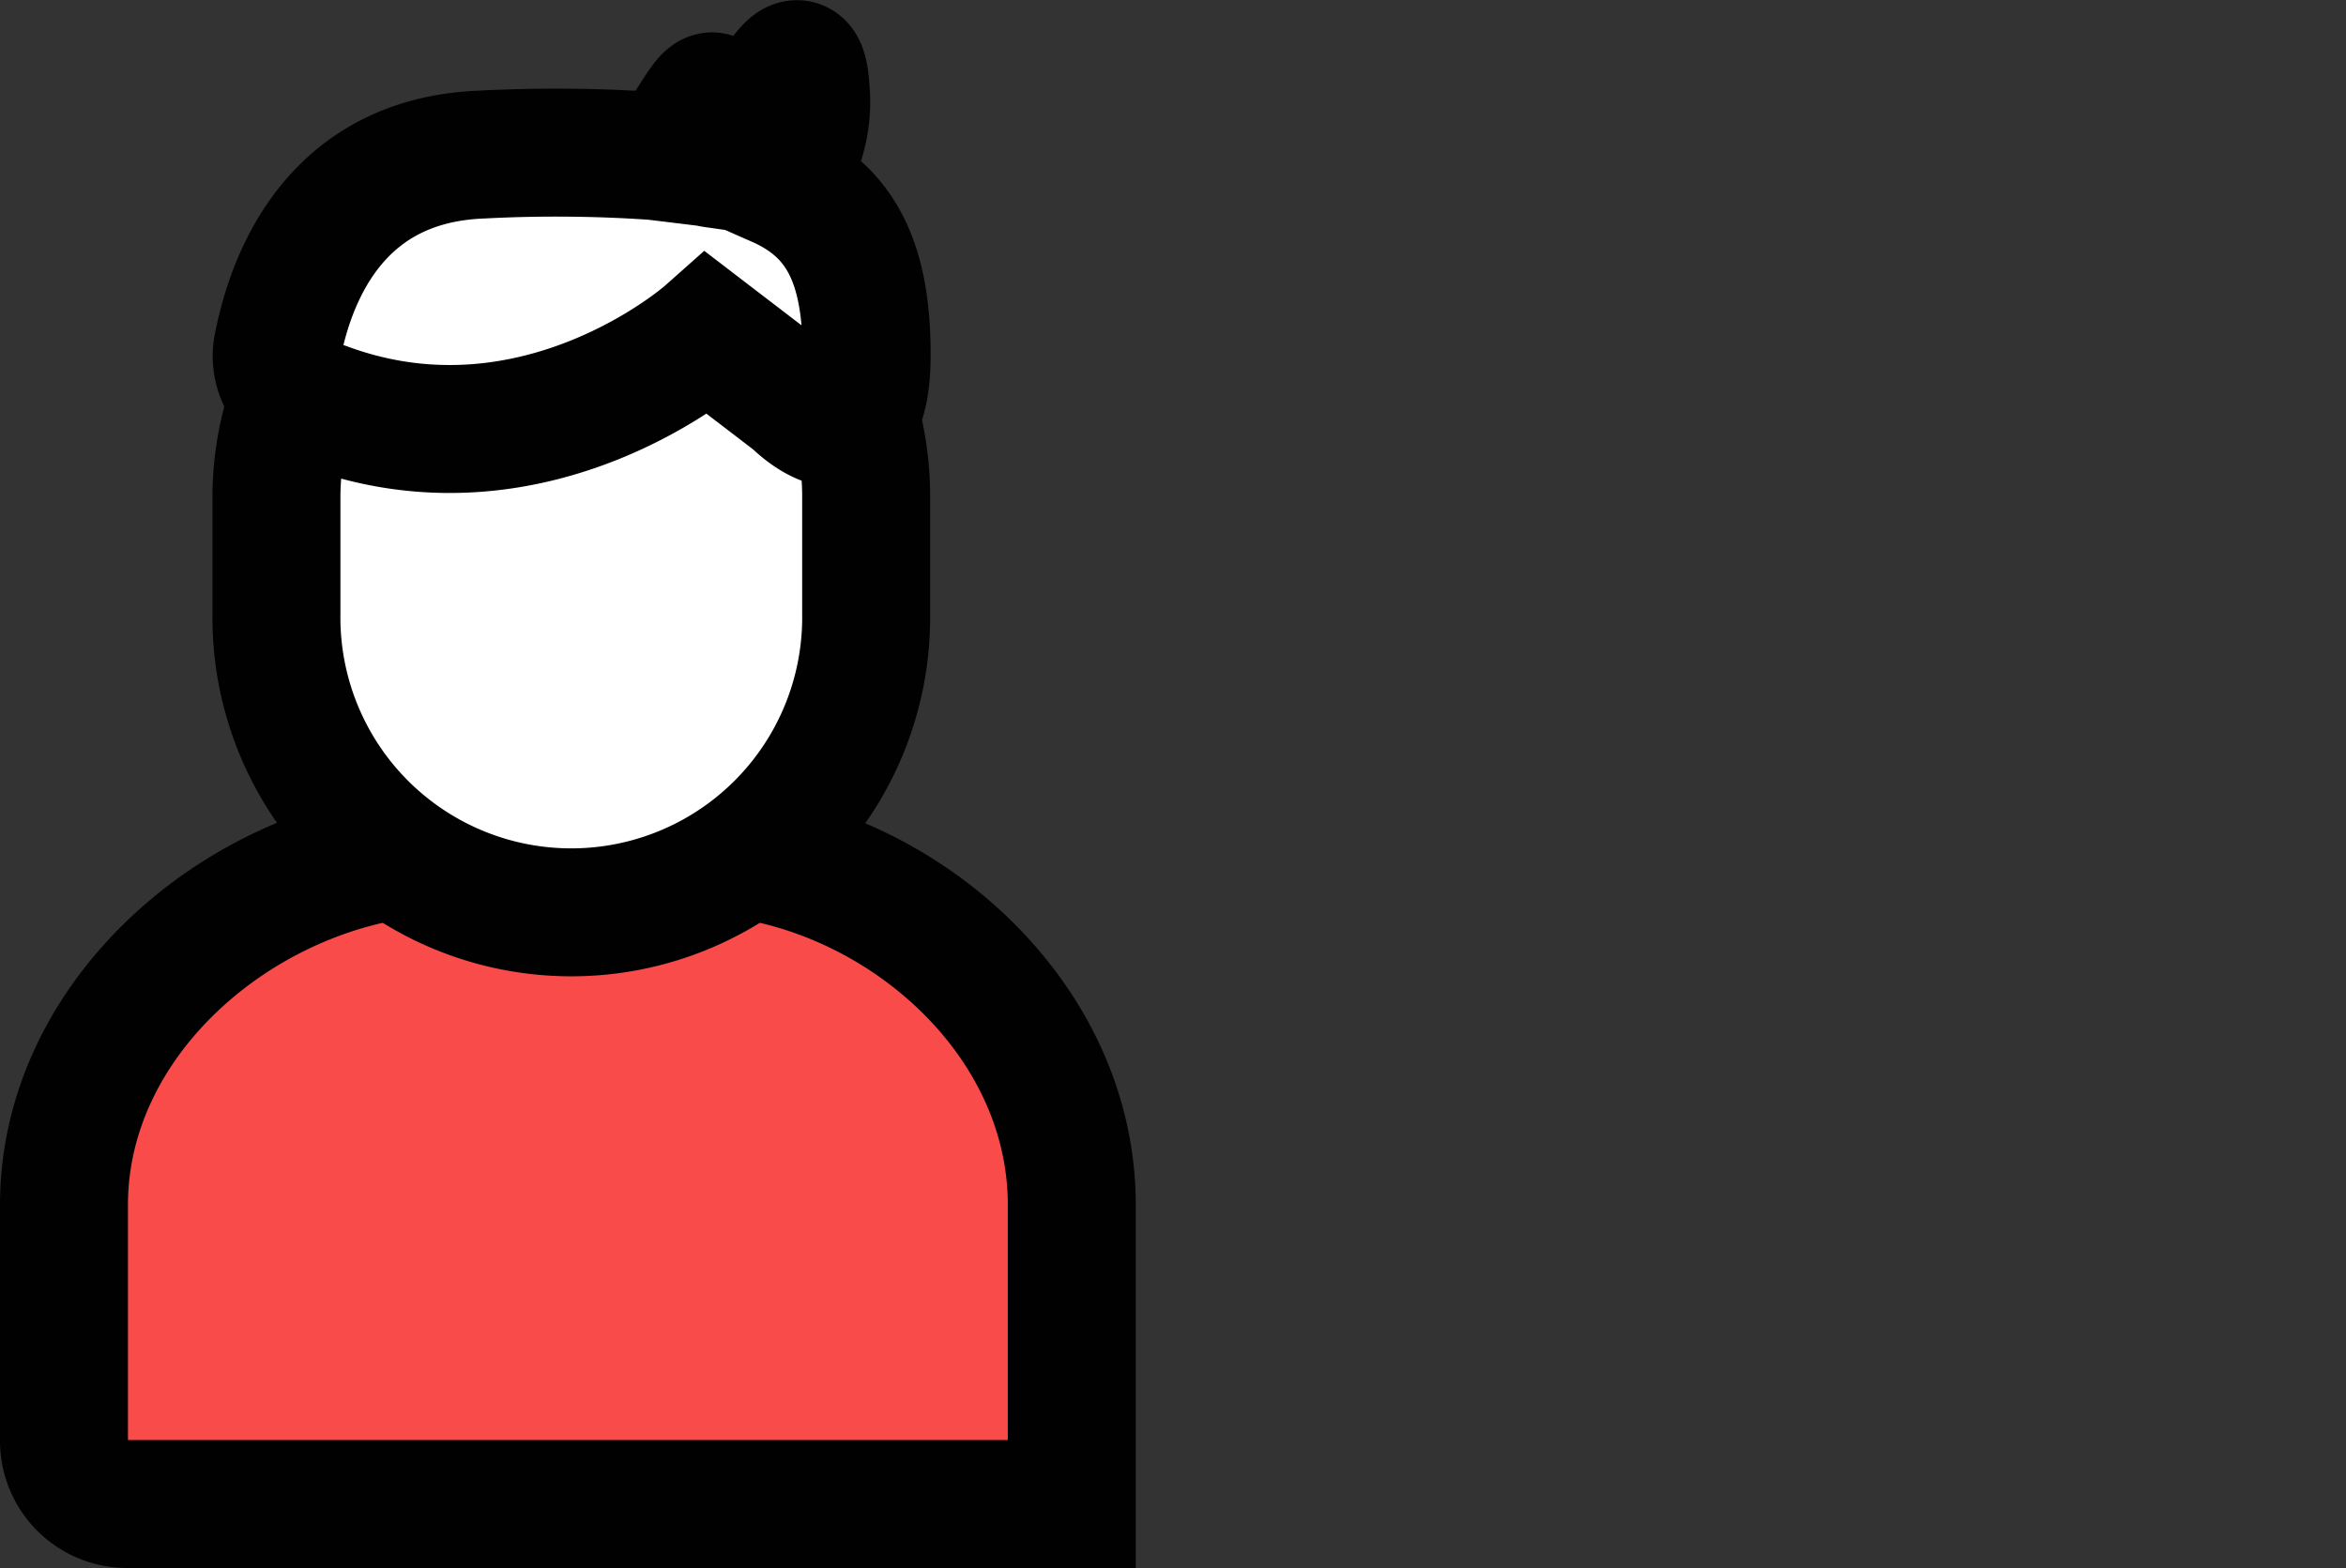 <svg xmlns="http://www.w3.org/2000/svg" viewBox="0 0 55 36.762">
  <rect x="0" y="0" width="55" height="36.762" fill="#333333" stroke="none"/>
  <g id="Group_1210" data-name="Group 1210" transform="translate(1.5 1.502)">
    <path id="Path_41737" data-name="Path 41737" d="M26.127,210.606v7.014H3.977A1.481,1.481,0,0,1,2.5,216.144v-5.537c0-4.642,4.578-8.306,9.146-8.306h5.537C21.65,202.3,26.127,205.955,26.127,210.606Z" transform="translate(-2.5 -183.86)" fill="#fa4b4b" stroke="#010101" stroke-miterlimit="10" stroke-width="3"/>
    <path id="Path_41738" data-name="Path 41738" d="M57.5,40.772h0A6.854,6.854,0,0,1,63.5,37.2a6.924,6.924,0,0,1,6.922,6.922V46.89a6.913,6.913,0,1,1-13.825,0V44.122A6.794,6.794,0,0,1,57.5,40.772Z" transform="translate(-51.616 -33.998)" fill="#fff" stroke="#010101" stroke-miterlimit="10" stroke-width="3"/>
    <path id="Path_41739" data-name="Path 41739" d="M61.3,4.622a33.56,33.56,0,0,1,4.227.046c.646-.351,1.237-2.169,1.3-1.052A1.927,1.927,0,0,1,66.537,4.8c.074.009.148.028.212.037,1.061-.572,2.04-3.59,2.15-1.744a3.048,3.048,0,0,1-.655,2.2c1.467.646,2.086,1.837,2.086,4.015,0,2.815-1.68,1.089-1.68,1.089L66.593,8.822s-3.959,3.516-8.9,1.726h0a1.2,1.2,0,0,1-1.172-1.43C56.856,7.41,57.926,4.752,61.3,4.622Z" transform="translate(-51.512 -2.5)" fill="#fff" stroke="#010101" stroke-miterlimit="10" stroke-width="3" fill-rule="evenodd"/>
  </g>
</svg>
